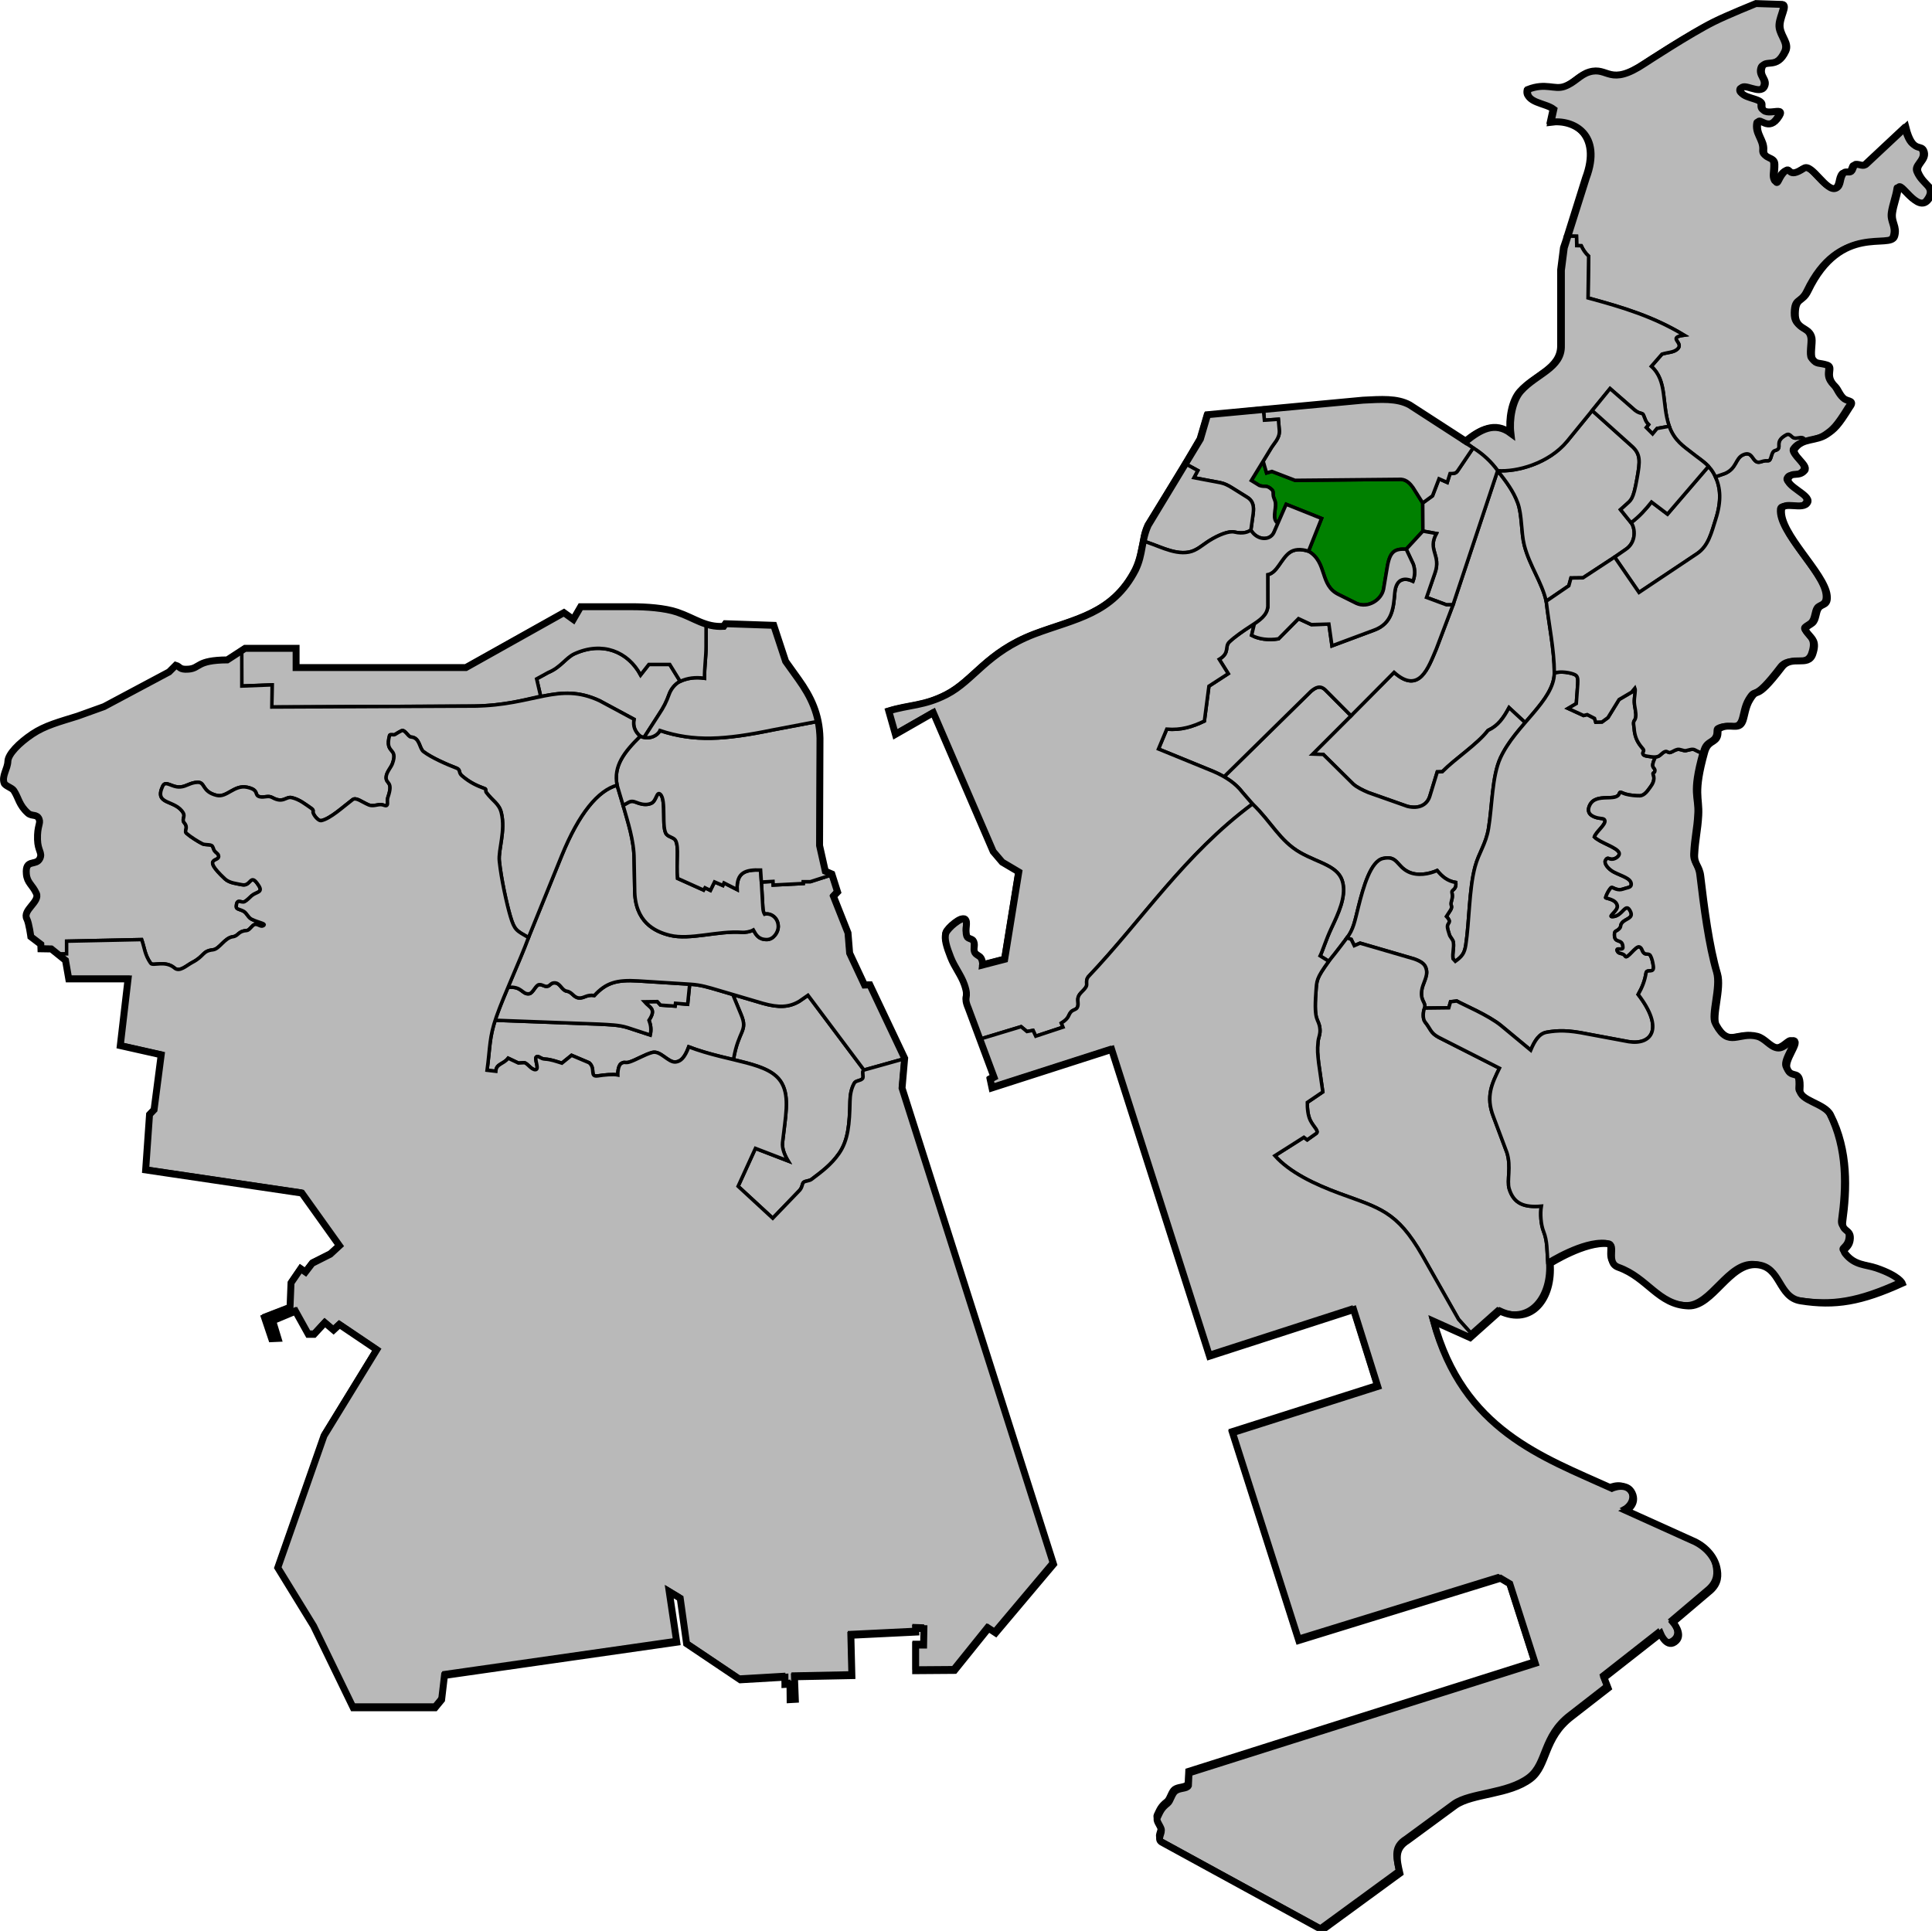 <?xml version="1.0" encoding="UTF-8" standalone="no"?>
<!-- Created with Inkscape (http://www.inkscape.org/) -->

<svg
   xmlns:dc="http://purl.org/dc/elements/1.1/"
   xmlns:cc="http://creativecommons.org/ns#"
   xmlns:rdf="http://www.w3.org/1999/02/22-rdf-syntax-ns#"
   xmlns:svg="http://www.w3.org/2000/svg"
   xmlns="http://www.w3.org/2000/svg"
   xmlns:sodipodi="http://sodipodi.sourceforge.net/DTD/sodipodi-0.dtd"
   xmlns:inkscape="http://www.inkscape.org/namespaces/inkscape"
   width="223.505mm"
   height="223.411mm"
   viewBox="0 0 223.505 223.411"
   version="1.1"
   id="svg1865"
   inkscape:version="0.91 r13725"
   sodipodi:docname="KWAICHUNGESTATESOUTH.svg">
  <defs
     id="defs1859" />
  <sodipodi:namedview
     id="base"
     pagecolor="#ffffff"
     bordercolor="#666666"
     borderopacity="1.0"
     inkscape:pageopacity="0.0"
     inkscape:pageshadow="2"
     inkscape:zoom="0.70678283"
     inkscape:cx="432.75765"
     inkscape:cy="389.24955"
     inkscape:document-units="mm"
     inkscape:current-layer="layer1"
     showgrid="false"
     fit-margin-top="0"
     fit-margin-left="0"
     fit-margin-right="0"
     fit-margin-bottom="0"
     inkscape:window-width="1280"
     inkscape:window-height="755"
     inkscape:window-x="0"
     inkscape:window-y="1"
     inkscape:window-maximized="1"
     inkscape:lockguides="true"
     showguides="false" />
  <g
     inkscape:label="Layer 1"
     inkscape:groupmode="layer"
     id="layer1"
     transform="translate(126.092,-38.049)">
    <path
       style="fill:#b9b9b9;fill-opacity:1;stroke:#000000;stroke-width:0.4;stroke-linecap:butt;stroke-linejoin:miter;stroke-miterlimit:4;stroke-dasharray:none;stroke-opacity:1"
       d="m 47.166,92.504 c 1.021,1.317 1.81,2.352 2.318,3.718 0.516,1.387 0.388,3.457 0.763,4.911 0.616,2.393 2.051,4.293 2.536,6.475 0.314,2.77 0.925,5.541 0.942,8.312 -0.029,1.983 -1.688,3.772 -3.376,5.735 l -1.867,-1.729 c -0.645,1.191 -1.257,2.084 -2.432,2.63 -1.301,1.66 -3.712,3.188 -5.294,4.782 l -0.579,0.017 -0.86,2.812 c -0.303,0.987 -1.236,1.511 -2.598,1.175 l -4.5,-1.588 c -0.67,-0.28 -1.356,-0.626 -1.762,-0.988 -1.777,-1.761 -3.466,-3.429 -3.466,-3.429 l -1.224,-0.041 c 0,0 2.384,-2.384 4.434,-4.434 l 4.983,-5.022 c 2.912,2.602 3.956,-0.54 4.89,-2.725 l 1.93,-5.089 z"
       id="path1401-2-8"
       inkscape:connector-curvature="0"
       sodipodi:nodetypes="ccccccccccccccccccccc" />
    <path
       style="fill:#b9b9b9;fill-opacity:1;stroke:#000000;stroke-width:0.4;stroke-linecap:butt;stroke-linejoin:miter;stroke-miterlimit:4;stroke-dasharray:none;stroke-opacity:1"
       d="m 47.487,125.734 c -0.988,2.15 -0.941,5.573 -1.383,8.194 -0.302,1.792 -1.12,2.784 -1.553,4.403 -0.7,2.618 -0.657,6.382 -1.071,9.05 -0.153,0.985 -0.446,1.339 -1.208,1.891 l -0.269,-0.292 c -0.101,-0.648 0.137,-1.273 0.036,-1.921 -0.052,-0.336 -0.382,-0.566 -0.471,-0.91 -0.078,-0.302 -0.238,-0.652 -0.212,-0.974 0.029,-0.374 0.536,-0.404 -0.117,-1.097 l 0.465,-0.718 c 0.28,-0.454 0.01,-0.544 0.068,-0.846 0.068,-0.353 0.228,-0.647 0.109,-1.165 -0.1,-0.434 0.534,-0.258 0.439,-1.2 -0.975,-0.156 -1.599,-0.698 -2.153,-1.381 -0.917,0.399 -2.284,0.688 -3.382,0.132 -1.308,-0.663 -1.239,-1.901 -2.891,-1.525 -1.416,0.323 -2.261,3.294 -2.829,5.561 -0.425,1.694 -0.579,2.666 -1.335,3.627 0,0 -1.19,1.595 -2.101,2.705 h -5.16e-4 l -1,-0.62 c 0.317,-0.652 0.676,-1.878 1.306,-3.215 0.829,-1.759 1.663,-3.539 1.33,-5.187 -0.407,-2.01 -2.745,-2.295 -4.943,-3.551 -2.369,-1.354 -3.333,-3.535 -5.514,-5.624 2e-6,0 -1.17,-1.35 -1.17,-1.35 -0.516,-0.685 -1.206,-1.258 -2.025,-1.745 l 0.046,-0.198 9.921,-9.755 c 0.534,-0.442 1.067,-0.732 1.671,-0.132 l 2.953,2.97 -4.434,4.434 1.224,0.041 3.466,3.429 c 0.405,0.362 1.092,0.708 1.762,0.988 l 4.5,1.588 c 1.362,0.336 2.294,-0.187 2.597,-1.175 l 0.86,-2.812 0.579,-0.017 c 1.583,-1.594 3.993,-3.121 5.294,-4.781 1.175,-0.546 1.787,-1.439 2.432,-2.631 l 1.87,1.731 c -1.081,1.251 -2.175,2.579 -2.863,4.077 z"
       id="path1401-2"
       inkscape:connector-curvature="0"
       sodipodi:nodetypes="sccccccscccccccccsccccsscccccccccccccccccccs" />
    <path
       style="fill:#b9b9b9;stroke:#000000;stroke-width:0.4;stroke-linecap:butt;stroke-linejoin:miter;stroke-opacity:1;stroke-miterlimit:4;stroke-dasharray:none;fill-opacity:1"
       d="m 31.064,142.935 c 0.569,-2.267 1.413,-5.239 2.829,-5.561 1.652,-0.376 1.583,0.862 2.891,1.525 1.098,0.556 2.465,0.268 3.382,-0.131 0.554,0.682 1.178,1.224 2.153,1.38 0.096,0.943 -0.539,0.766 -0.439,1.201 0.119,0.518 -0.041,0.813 -0.108,1.165 -0.058,0.302 0.212,0.393 -0.068,0.846 l -0.465,0.718 c 0.653,0.693 0.147,0.724 0.117,1.097 -0.025,0.321 0.135,0.672 0.212,0.974 0.088,0.344 0.419,0.574 0.471,0.91 0.101,0.648 -0.137,1.273 -0.036,1.921 l 0.269,0.292 c 0.761,-0.552 1.055,-0.906 1.208,-1.891 0.414,-2.667 0.371,-6.431 1.071,-9.05 0.433,-1.619 1.251,-2.611 1.553,-4.403 0.442,-2.621 0.396,-6.044 1.384,-8.194 1.762,-3.837 6.189,-6.562 6.237,-9.814 0.696,-0.244 1.879,-0.057 2.396,0.199 0.377,0.187 0.315,0.657 0.306,1.076 l -0.164,2.258 -0.947,0.561 1.79,0.819 0.421,-0.105 0.842,0.433 0.141,0.444 0.725,-0.023 0.69,-0.503 1.287,-2.094 1.451,-0.854 0.386,-0.468 c 0.112,0.279 -0.096,1.037 -0.073,1.635 0.022,0.58 0.253,1.23 0.157,1.754 -0.085,0.463 -0.323,0.3 -0.216,0.969 0.073,0.457 0.031,0.446 0.108,0.85 0.169,0.883 0.58,1.373 0.972,1.839 0.213,0.254 -0.166,0.406 0.011,0.634 0.128,0.165 0.409,0.187 0.698,0.229 0.182,0.026 0.369,0.057 0.558,0.058 l 0.076,0.161 c -0.56,1.247 0.067,0.969 0.017,1.446 -0.032,0.309 -0.311,0.148 -0.194,0.439 0.231,0.573 -0.087,1.11 -0.338,1.438 -0.257,0.336 -0.647,0.991 -1.224,1.002 -0.469,0.009 -1.132,-0.059 -1.626,-0.194 -0.365,-0.1 -0.662,-0.342 -0.722,-0.118 -0.293,1.102 -2.721,-0.128 -3.447,1.419 -0.435,0.927 0.278,1.29 0.899,1.447 0.426,0.108 0.791,0.026 0.861,0.304 0.123,0.489 -1.008,1.282 -1.214,1.903 0.636,0.675 2.694,1.21 2.875,1.86 0.079,0.284 -0.312,0.634 -0.716,0.705 -0.507,0.089 -0.61,-0.36 -0.882,0.164 -0.177,0.342 0.328,0.989 0.961,1.325 0.873,0.465 2.003,0.71 2.031,1.389 0.014,0.336 -0.259,0.396 -0.596,0.48 -0.244,0.061 -0.519,0.19 -0.762,0.182 -0.649,-0.021 -0.844,-0.421 -1.035,-0.18 -0.268,0.34 -0.455,0.705 -0.576,1.092 -0.035,0.112 1.176,0.136 1.355,0.921 0.136,0.597 -1.126,1.288 -0.588,1.287 1.224,-0.002 1.532,-1.813 2.113,-0.599 0.384,0.804 -0.566,0.8 -0.982,1.319 -0.247,0.308 -0.054,0.407 -0.314,0.673 -0.376,0.385 -0.554,0.17 -0.559,0.707 -0.011,1.106 0.974,0.319 0.982,1.47 0.003,0.418 -0.936,-0.115 -0.626,0.468 0.164,0.308 0.677,0.14 0.882,0.535 0.219,0.423 1.247,-1.285 1.667,-1.071 0.342,0.175 0.237,0.477 0.532,0.727 0.228,0.193 0.57,-0.014 0.729,0.286 0.175,0.331 0.246,0.656 0.328,1.145 0.169,1.018 -0.749,0.309 -0.838,0.854 -0.143,0.881 -0.409,1.597 -0.91,2.491 3.057,3.987 1.516,5.873 -1.101,5.459 l -4.817,-0.899 c -2.192,-0.446 -3.369,-0.421 -4.667,-0.193 -0.864,0.152 -1.381,0.965 -1.847,2.075 l -3.428,-2.843 c -1.451,-1.193 -4.387,-2.422 -5.124,-2.843 l -0.725,0.082 -0.199,0.702 -2.808,0.035 c 0.191,-0.696 -0.47,-0.76 -0.334,-1.978 0.094,-0.849 0.725,-1.64 0.556,-2.439 -0.102,-0.479 -0.294,-0.883 -1.43,-1.279 l -6.245,-1.82 -0.67,0.289 -0.356,-0.728 -0.496,-0.174 c 0.756,-0.961 0.91,-1.932 1.335,-3.626 z"
       id="path1401"
       inkscape:connector-curvature="0"
       sodipodi:nodetypes="sssccssccsssccssssccccccccccccccccscscccccscccccccccccccccccccsccccccccscccccscccccccccccccs" />
    <path
       style="opacity:1;fill:#b9b9b9;fill-rule:evenodd;stroke:#000000;stroke-width:0.4;stroke-linecap:butt;stroke-linejoin:miter;stroke-miterlimit:4;stroke-dasharray:none;stroke-opacity:1;fill-opacity:1"
       d="m 52.955,183.99 c 0.326,4.014 -2.13,7.239 -5.805,5.502 l -3.112,2.769 -1.397,-1.561 -4.202,-7.412 c -2.944,-5.136 -4.959,-5.454 -9.569,-7.154 -2.838,-1.046 -5.759,-2.425 -7.48,-4.367 l 3.357,-2.129 0.386,0.292 1.053,-0.749 c 0.322,-0.275 -0.291,-0.704 -0.684,-1.478 -0.295,-0.58 -0.371,-1.441 -0.357,-2.101 l 1.79,-1.217 -0.48,-3.357 c -0.111,-1.063 -0.172,-1.415 -0.068,-2.462 0.053,-0.527 0.28,-0.859 0.216,-1.485 -0.133,-1.292 -0.729,-0.629 -0.467,-4.193 0.104,-1.417 0.009,-1.57 1.491,-3.623 0.91,-1.11 2.101,-2.705 2.101,-2.705 l 0.496,0.174 0.356,0.728 0.67,-0.29 6.245,1.82 c 1.136,0.396 1.328,0.8 1.43,1.279 0.169,0.798 -0.462,1.59 -0.556,2.439 -0.135,1.218 0.525,1.282 0.335,1.978 -0.162,0.4 -0.251,1.231 0.081,1.634 0.617,0.748 0.598,1.23 1.546,1.739 l 7.041,3.576 c -0.859,1.776 -1.618,3.254 -0.69,5.626 l 1.549,4.13 c 0.534,1.657 -0.027,3.236 0.269,4.202 0.528,1.724 1.734,2.183 3.72,2.002 -0.145,0.85 -0.066,2.127 0.26,2.941 0.438,1.093 0.39,2.22 0.474,3.451"
       id="path2424-2"
       inkscape:connector-curvature="0"
       sodipodi:nodetypes="cccccscccccccccccccccccsscccccccccc" />
    <path
       style="fill:#b9b9b9;stroke:#000000;stroke-width:0.4;stroke-linecap:butt;stroke-linejoin:miter;stroke-miterlimit:4;stroke-dasharray:none;stroke-opacity:1;fill-opacity:1"
       d="m 70.115,132.234 c -0.095,1.743 -0.379,2.687 -0.472,4.546 -0.056,1.107 0.568,1.307 0.704,2.467 0.419,3.58 1.021,8.232 1.943,11.309 0.499,1.667 -0.684,4.913 -0.158,5.886 1.436,2.657 2.637,0.769 4.733,1.313 0.921,0.239 1.47,1.213 2.324,1.343 0.863,0.131 1.491,-1.055 1.96,-0.82 0.552,0.276 -1.16,2.23 -0.834,3.159 0.496,1.415 1.677,-0.145 1.493,2.482 -0.089,1.279 2.845,1.561 3.533,2.915 2.124,4.183 1.909,8.682 1.411,12.306 -0.164,1.196 0.915,0.884 0.875,1.94 -0.047,1.253 -1.091,1.148 -0.579,1.79 1.088,1.367 2.357,1.236 3.573,1.653 2.675,0.917 2.998,1.759 2.998,1.759 -4.744,2.151 -7.726,2.673 -11.738,2.036 -2.63,-0.417 -2.238,-3.974 -5.066,-4.178 -3.16,-0.228 -5.093,4.856 -7.886,4.761 -3.496,-0.119 -4.716,-3.261 -8.092,-4.46 -1.539,-0.546 -0.163,-2.624 -1.23,-2.734 -2.622,-0.27 -6.651,2.283 -6.651,2.283 -0.084,-1.231 -0.037,-2.358 -0.474,-3.451 -0.326,-0.815 -0.405,-2.091 -0.261,-2.941 -1.987,0.18 -3.192,-0.278 -3.72,-2.003 -0.296,-0.966 0.266,-2.545 -0.269,-4.202 l -1.55,-4.13 c -0.928,-2.372 -0.168,-3.85 0.69,-5.626 l -7.041,-3.576 c -0.948,-0.509 -0.929,-0.991 -1.546,-1.739 -0.332,-0.403 -0.243,-1.234 -0.081,-1.634 l 2.808,-0.035 0.199,-0.702 0.725,-0.082 c 0.737,0.421 3.673,1.649 5.124,2.843 l 3.428,2.843 c 0.466,-1.11 0.984,-1.923 1.848,-2.075 1.298,-0.228 2.475,-0.253 4.667,0.193 l 4.817,0.898 c 2.617,0.414 4.159,-1.472 1.101,-5.459 0.501,-0.895 0.767,-1.611 0.91,-2.491 0.088,-0.544 1.007,0.165 0.838,-0.853 -0.081,-0.489 -0.153,-0.814 -0.328,-1.145 -0.159,-0.3 -0.5,-0.093 -0.728,-0.286 -0.295,-0.25 -0.191,-0.552 -0.532,-0.727 -0.42,-0.214 -1.447,1.494 -1.667,1.071 -0.205,-0.395 -0.718,-0.227 -0.882,-0.535 -0.31,-0.583 0.629,-0.05 0.626,-0.468 -0.008,-1.152 -0.993,-0.364 -0.982,-1.47 0.005,-0.537 0.183,-0.322 0.559,-0.707 0.26,-0.266 0.067,-0.365 0.314,-0.673 0.416,-0.519 1.366,-0.515 0.982,-1.319 -0.58,-1.214 -0.889,0.597 -2.112,0.599 -0.538,7.2e-4 0.724,-0.69 0.588,-1.287 -0.179,-0.784 -1.39,-0.809 -1.355,-0.921 0.12,-0.387 0.308,-0.752 0.576,-1.092 0.19,-0.241 0.385,0.159 1.035,0.18 0.243,0.008 0.518,-0.121 0.762,-0.182 0.338,-0.084 0.61,-0.144 0.596,-0.48 -0.029,-0.679 -1.159,-0.924 -2.032,-1.389 -0.633,-0.337 -1.138,-0.984 -0.96,-1.325 0.272,-0.524 0.375,-0.075 0.882,-0.164 0.404,-0.071 0.795,-0.42 0.716,-0.705 -0.181,-0.65 -2.239,-1.185 -2.875,-1.86 0.207,-0.621 1.337,-1.414 1.215,-1.903 -0.07,-0.278 -0.435,-0.197 -0.861,-0.304 -0.621,-0.157 -1.334,-0.52 -0.899,-1.447 0.727,-1.547 3.154,-0.317 3.447,-1.419 0.06,-0.224 0.357,0.018 0.722,0.118 0.493,0.135 1.156,0.203 1.625,0.194 0.577,-0.011 0.967,-0.666 1.224,-1.002 0.251,-0.329 0.569,-0.865 0.339,-1.438 -0.117,-0.291 0.161,-0.13 0.193,-0.44 0.052,-0.498 -0.631,-0.174 0.061,-1.613 0.085,-0.007 0.169,-0.022 0.254,-0.046 0.355,-0.104 0.517,-0.481 0.901,-0.589 0.197,-0.055 0.36,0.178 0.556,0.119 0.332,-0.101 0.495,-0.28 0.827,-0.354 0.317,-0.07 0.686,0.183 0.978,0.14 0.167,-0.025 0.537,-0.142 0.688,-0.15 0.39,-0.021 0.303,0.103 1.083,0.392 -1.337,4.805 -0.474,4.983 -0.589,7.096 z"
       id="path1348"
       inkscape:connector-curvature="0"
       sodipodi:nodetypes="ccccsccccccsccccscccccscsccccsccccccscccssssssssssssssssssssssscssssssssscsssssscc" />
    <path
       style="fill:#b9b9b9;stroke:#000000;stroke-width:0.4;stroke-linecap:butt;stroke-linejoin:miter;stroke-opacity:1;stroke-miterlimit:4;stroke-dasharray:none;fill-opacity:1"
       d="m 49.484,96.222 c 0.516,1.387 0.389,3.457 0.763,4.911 0.616,2.393 2.051,4.292 2.535,6.475 l 2.614,-1.787 0.248,-0.902 1.39,-0.017 3.663,-2.401 1.276,-0.883 c 1.196,-0.786 1.134,-2.294 0.7,-3.004 -0.114,-0.118 -1.296,-1.604 -1.296,-1.604 l 0.563,-0.504 c 0.657,-0.617 0.899,-0.534 1.353,-3.107 0.349,-1.977 0.477,-2.833 -0.716,-3.833 l -4.475,-4.018 -2.891,3.546 c -2.136,2.592 -5.859,3.579 -8.045,3.408 1.021,1.317 1.81,2.352 2.318,3.719 z"
       id="path1321"
       inkscape:connector-curvature="0"
       sodipodi:nodetypes="ssccccccccccccccs" />
    <path
       style="fill:#b9b9b9;stroke:#000000;stroke-width:0.4;stroke-linecap:butt;stroke-linejoin:miter;stroke-miterlimit:4;stroke-dasharray:none;stroke-opacity:1;fill-opacity:1"
       d="m 61.973,101.62 c 1.253,-0.823 1.127,-2.442 0.637,-3.102 0.973,-0.736 1.63,-1.483 2.358,-2.382 l 1.845,1.398 4.74,-5.521 c 0.313,0.315 0.576,0.692 0.811,1.203 0.575,1.274 0.714,2.757 0.037,4.886 -0.508,1.6 -0.843,3.105 -2.154,3.998 l -6.729,4.497 -2.82,-4.094 z"
       id="path1276"
       inkscape:connector-curvature="0"
       sodipodi:nodetypes="ccccccccccc" />
    <path
       style="opacity:1;fill:#b9b9b9;fill-rule:evenodd;stroke:#000000;stroke-width:0.4;stroke-linecap:butt;stroke-linejoin:miter;stroke-miterlimit:4;stroke-dasharray:none;stroke-opacity:1;fill-opacity:1"
       d="m 70.808,124.917 c 0.336,-1.208 1.047,-1.08 1.387,-1.637 0.28,-0.458 -0.003,-0.907 0.34,-1.102 1.187,-0.674 2.248,0.335 2.688,-0.87 0.219,-0.6 0.298,-1.611 0.817,-2.453 1.034,-1.678 0.399,0.556 3.687,-3.752 1.103,-1.445 3.04,0.041 3.564,-1.504 0.498,-1.469 -0.043,-1.706 -0.625,-2.44 -0.515,-0.65 0.088,-0.764 0.575,-1.148 0.462,-0.365 0.385,-1.252 0.715,-1.724 0.393,-0.56 1.136,-0.241 0.997,-1.461 -0.293,-2.566 -5.526,-7.14 -5.275,-9.866 0.106,-1.155 2.516,0.108 3.024,-0.898 0.411,-0.813 -2.657,-1.889 -2.229,-2.768 0.402,-0.826 1.192,-0.096 1.885,-0.905 0.508,-0.594 -1.646,-1.796 -1.137,-2.516 0.402,-0.569 0.922,-0.791 1.486,-0.926 -0.226,-0.512 -0.703,-0.165 -1.17,-0.212 -0.392,-0.039 -0.522,-0.626 -0.983,-0.379 -1.573,0.842 -0.261,1.547 -1.305,1.822 -0.497,0.131 -0.362,1.21 -0.807,1.179 -0.492,-0.035 -0.613,0.086 -0.952,0.157 -0.888,0.186 -0.748,-1.41 -1.957,-0.83 -0.878,0.421 -0.71,1.545 -2.053,2.141 l -1.117,0.389 c 0.575,1.274 0.714,2.757 0.037,4.886 -0.508,1.6 -0.843,3.105 -2.154,3.998 l -6.729,4.497 -2.819,-4.094 -3.662,2.402 -1.39,0.017 -0.248,0.902 -2.614,1.787 c 0.314,2.77 0.926,5.541 0.942,8.311 0.696,-0.244 1.879,-0.057 2.396,0.199 0.377,0.187 0.315,0.657 0.306,1.076 l -0.164,2.258 -0.948,0.562 1.79,0.819 0.421,-0.105 0.842,0.433 0.14,0.445 0.725,-0.023 0.69,-0.503 1.287,-2.094 1.451,-0.854 0.386,-0.468 c 0.112,0.279 -0.097,1.037 -0.073,1.635 0.022,0.58 0.253,1.23 0.157,1.754 -0.085,0.463 -0.323,0.301 -0.216,0.969 0.073,0.457 0.03,0.446 0.108,0.85 0.169,0.883 0.58,1.373 0.972,1.839 0.213,0.254 -0.166,0.406 0.011,0.634 0.128,0.165 0.408,0.186 0.698,0.229 0.312,0.045 0.64,0.102 0.966,0.007 0.355,-0.104 0.517,-0.481 0.901,-0.589 0.197,-0.055 0.36,0.178 0.557,0.119 0.332,-0.101 0.495,-0.28 0.827,-0.354 0.317,-0.07 0.686,0.183 0.978,0.14 0.167,-0.025 0.537,-0.142 0.688,-0.15 0.39,-0.021 0.303,0.103 1.083,0.392 0.059,-0.061 0.081,-0.14 0.104,-0.221 z"
       id="path2424-2-8"
       inkscape:connector-curvature="0"
       sodipodi:nodetypes="ccccccccccccsccccssssssccsccccccccsccccccccccccssssssssssssscc" />
    <path
       style="opacity:1;fill:#b9b9b9;fill-opacity:1;fill-rule:evenodd;stroke:#000000;stroke-width:0.4;stroke-linecap:butt;stroke-linejoin:miter;stroke-miterlimit:4;stroke-dasharray:none;stroke-opacity:1"
       d="m 56.286,65.383 0.023,1.088 0.526,0.012 c 0.191,0.425 0.476,0.862 0.854,1.205 l -0.07,4.831 c 4.137,1.122 7.595,2.178 11.119,4.309 -2.039,0.276 0.035,0.861 -0.77,1.6 -0.451,0.415 -1.071,0.364 -1.795,0.592 l -1.233,1.415 c 1.884,1.692 1.17,4.284 2.072,6.935 0.585,1.666 1.713,2.353 2.567,3.033 1.284,1.021 2.142,1.416 2.782,2.812 l 1.117,-0.389 c 1.343,-0.596 1.175,-1.72 2.053,-2.141 1.208,-0.58 1.069,1.016 1.957,0.83 0.338,-0.071 0.46,-0.191 0.952,-0.157 0.446,0.031 0.31,-1.048 0.807,-1.179 1.044,-0.275 -0.267,-0.98 1.305,-1.822 0.46,-0.246 0.591,0.34 0.983,0.379 0.467,0.046 0.945,-0.301 1.168,0.223 0.709,-0.207 1.499,-0.269 2.214,-0.755 0.872,-0.593 1.286,-0.944 2.626,-3.115 0.617,-0.797 -0.141,-0.648 -0.599,-0.961 -0.491,-0.335 -0.72,-1.113 -1.052,-1.429 -1.342,-1.278 -0.1,-2.211 -0.947,-2.486 -0.923,-0.299 -1.248,-0.054 -1.674,-0.685 -0.303,-0.448 0.023,-1.845 -0.072,-2.401 -0.242,-1.404 -1.974,-0.881 -1.927,-2.895 0.044,-1.883 0.822,-1.221 1.474,-2.581 3.797,-7.915 9.539,-4.746 10.002,-6.328 0.325,-1.11 -0.398,-1.549 -0.245,-2.686 0.124,-0.919 0.518,-1.872 0.655,-2.813 0.176,-1.206 2.21,3.007 3.504,1.25 1.037,-1.409 -0.483,-1.419 -1.192,-3.107 -0.388,-0.922 0.961,-1.395 0.7,-2.357 -0.3,-1.106 -1.312,0.384 -2.139,-2.877 l -4.519,4.228 c -0.4,0.404 -0.793,0.014 -1.284,0.069 -0.23,0.026 -0.253,0.62 -0.499,0.813 -0.228,0.18 -0.681,-0.048 -0.861,0.165 -0.541,0.641 -0.23,1.464 -0.896,1.773 -1.11,0.514 -2.781,-2.914 -3.709,-2.3 -1.905,1.262 -1.488,-0.215 -2.137,0.307 -0.78,0.627 -0.845,1.734 -1.127,1.203 -0.301,-0.568 -0.068,-0.994 -0.091,-1.998 -0.02,-0.88 -1.372,-0.526 -1.281,-1.621 0.094,-1.127 -0.937,-1.78 -0.684,-3.134 0.158,-0.841 1.236,1.216 2.475,-0.784 0.838,-1.353 -2.13,0.456 -1.991,-1.305 0.066,-0.835 -2.703,-0.684 -2.439,-1.811 0.205,-0.877 2.202,0.73 2.72,-0.287 0.414,-0.814 -0.594,-1.122 -0.293,-2.177 0.318,-1.115 1.739,0.289 2.764,-1.946 0.396,-0.863 -0.482,-1.587 -0.651,-2.63 -0.187,-1.157 0.972,-2.667 0.228,-2.744 l -3.04,-0.1 c 0,0 -3.306,1.338 -4.844,2.105 -2.759,1.376 -7.965,4.79 -7.965,4.79 -4.157,2.78 -4.22,0.352 -6.432,1.009 -1.106,0.329 -1.689,1.259 -2.888,1.677 -1.164,0.406 -2.14,-0.464 -4.198,0.338 -0.385,1.566 2.004,1.536 2.988,2.299 l -0.33,1.489 c 2.631,-0.362 5.964,1.448 4.085,6.432 l -2.122,6.764 z"
       id="path2424-2-6-7-9"
       inkscape:connector-curvature="0"
       sodipodi:nodetypes="ccccccscccsccsssssscccccccccccccccsccccccccccccccccccscccccccccccc" />
    <path
       style="opacity:1;fill:#b9b9b9;fill-rule:evenodd;stroke:#000000;stroke-width:0.4;stroke-linecap:butt;stroke-linejoin:miter;stroke-miterlimit:4;stroke-dasharray:none;stroke-opacity:1;fill-opacity:1"
       d="m 48.414,88.098 c -0.185,-1.576 0.163,-3.753 1.159,-4.874 1.766,-1.987 4.762,-2.678 4.677,-5.261 v -8.694 l 0.331,-2.598 0.441,-1.307 1.266,0.02 0.023,1.088 0.526,0.012 c 0.191,0.425 0.476,0.862 0.854,1.205 l -0.07,4.831 c 4.137,1.122 7.595,2.178 11.119,4.309 -2.039,0.276 0.034,0.861 -0.77,1.6 -0.451,0.415 -1.071,0.364 -1.795,0.592 l -1.233,1.415 c 1.884,1.692 1.17,4.284 2.072,6.935 l -1.404,0.252 -0.521,0.626 -0.737,-0.737 0.275,-0.339 c -0.366,-0.373 -0.381,-0.605 -0.595,-1.107 -0.147,-0.345 -0.443,0.014 -1.291,-0.815 l -2.573,-2.242 -4.959,6.088 c -2.136,2.592 -5.859,3.579 -8.044,3.408 -0.731,-1.009 -1.699,-1.929 -2.837,-2.631 l -1.112,-0.855 c 1.716,-1.394 3.323,-2.315 5.197,-0.921 z"
       id="path2424-2-6-7"
       inkscape:connector-curvature="0"
       sodipodi:nodetypes="ccccccccccccscccccccsccccccc" />
    <path
       style="opacity:1;fill:#008000;fill-opacity:1;stroke:#000000;stroke-width:0.4;stroke-linecap:butt;stroke-linejoin:miter;stroke-miterlimit:4;stroke-dasharray:none;stroke-opacity:1"
       d="m 20.04,91.412 0.391,1.358 0.62,-0.175 2.679,1.029 12.272,-0.117 c 0.644,0.059 1.042,0.493 1.37,0.95 l 1.125,1.787 0.02,3.253 -1.93,2.094 c -1.341,-0.062 -1.899,0.238 -2.211,2.188 l -0.41,2.445 c -0.261,1.26 -1.809,2.226 -3.135,1.638 l -2.047,-1.018 c -2.254,-1.065 -1.279,-3.72 -3.498,-5.019 l 1.509,-3.79 -4.094,-1.638 c -0.17,0.39 -0.959,2.2 -0.959,2.2 -0.722,-0.489 -0.199,-1.549 -0.283,-2.367 -0.027,-0.261 -0.185,-0.521 -0.238,-0.753 -0.068,-0.297 0.05,-0.553 -0.167,-0.763 -0.637,-0.617 -0.787,-0.259 -1.457,-0.496 l -0.927,-0.571 c 0.507,-0.821 1.372,-2.234 1.372,-2.234 z"
       id="path1034-9-1-2"
       inkscape:connector-curvature="0"
       sodipodi:nodetypes="ccccccccccccccccccccccc" />
    <path
       style="opacity:1;fill:#b9b9b9;fill-opacity:1;stroke:#000000;stroke-width:0.4;stroke-linecap:butt;stroke-linejoin:miter;stroke-miterlimit:4;stroke-dasharray:none;stroke-opacity:1"
       d="m 40.072,99.776 c -1.049,1.946 0.581,2.465 -0.164,4.574 l -0.971,2.819 2.305,0.854 0.76,-1e-5 5.163,-15.52 C 46.435,91.495 45.467,90.575 44.328,89.874 l -1.599,2.371 c -0.333,0.49 -0.338,0.599 -1.073,0.598 l -0.322,1.026 -0.951,-0.422 -0.752,1.969 -1.133,0.827 0.02,3.253 z"
       id="path1034-9-1"
       inkscape:connector-curvature="0"
       sodipodi:nodetypes="ccccccccccccccc" />
    <path
       style="opacity:1;fill:#b9b9b9;fill-opacity:1;stroke:#000000;stroke-width:0.4;stroke-linecap:butt;stroke-linejoin:miter;stroke-miterlimit:4;stroke-dasharray:none;stroke-opacity:1"
       d="m 20.182,86.664 1.613,-0.108 0.116,1.348 c 0.021,0.921 -0.636,1.41 -1.059,2.167 l -0.813,1.339 0.391,1.358 0.62,-0.175 2.679,1.029 12.272,-0.117 c 0.644,0.059 1.042,0.493 1.37,0.95 l 1.125,1.787 1.133,-0.827 0.753,-1.969 0.951,0.422 0.323,-1.026 c 0.734,5.24e-4 0.74,-0.108 1.072,-0.598 l 1.6,-2.371 -1.174,-0.76 0.062,-0.095 -6.496,-4.205 c -1.465,-0.795 -3.307,-0.645 -5.386,-0.543 L 20.059,85.291 Z"
       id="path1034-9"
       inkscape:connector-curvature="0"
       sodipodi:nodetypes="ccccccccccccccccccccccc" />
    <path
       style="opacity:1;fill:#b9b9b9;fill-opacity:1;stroke:#000000;stroke-width:0.4;stroke-linecap:butt;stroke-linejoin:miter;stroke-miterlimit:4;stroke-dasharray:none;stroke-opacity:1"
       d="m 20.182,86.664 1.613,-0.108 0.116,1.348 c 0.021,0.921 -0.636,1.41 -1.059,2.167 l -2.184,3.574 0.926,0.571 c 0.671,0.237 0.82,-0.122 1.457,0.495 0.217,0.21 0.099,0.467 0.167,0.764 0.053,0.232 0.211,0.492 0.238,0.754 0.085,0.818 -0.439,1.877 0.283,2.366 l -0.468,1.076 c -0.472,0.978 -1.952,0.897 -2.656,-0.292 l 0.269,-1.93 c 0.082,-0.714 0.058,-1.428 -0.737,-1.895 l -1.766,-1.1 C 15.958,94.196 15.604,94.009 15.073,93.892 l -3.042,-0.573 0.444,-0.831 -1.579,-0.866 1.657,-2.864 0.827,-2.811 6.664,-0.689 z"
       id="path1034"
       inkscape:connector-curvature="0"
       sodipodi:nodetypes="ccccccssscccccccccccccc" />
    <path
       style="opacity:1;fill:#b9b9b9;fill-opacity:1;fill-rule:evenodd;stroke:#000000;stroke-width:0.4;stroke-linecap:butt;stroke-linejoin:miter;stroke-miterlimit:4;stroke-dasharray:none;stroke-opacity:1"
       d="m 18.628,110.468 c -0.869,0.563 -1.815,1.211 -2.485,1.835 -0.613,0.571 0.092,1.251 -1.187,2.027 l 1.041,1.661 -2.234,1.451 -0.526,4.036 c -1.384,0.659 -2.686,1.071 -4.352,0.936 l -0.959,2.293 6.352,2.597 c 0.438,0.188 0.851,0.392 1.238,0.612 l 10.06,-9.891 c 0.534,-0.442 1.067,-0.732 1.671,-0.132 l 2.953,2.97 4.983,-5.022 c 2.912,2.602 3.956,-0.54 4.89,-2.726 l 1.93,-5.089 h -0.76 l -2.305,-0.854 0.971,-2.819 c 0.745,-2.11 -0.885,-2.628 0.164,-4.574 l -1.556,-0.281 -1.93,2.094 0.819,1.731 c 0.212,0.634 0.216,1.285 -0.035,1.977 -0.778,-0.368 -1.945,-0.498 -2.108,1.352 -0.148,1.683 -0.255,3.528 -2.399,4.309 l -4.864,1.812 -0.356,-2.515 -2.035,0.058 -1.481,-0.687 -2.308,2.333 c -1.157,0.192 -2.313,0.034 -3.119,-0.405 l 0.321,-1.342 c -0.129,0.083 -0.26,0.169 -0.394,0.255 z"
       id="path2424-2-2-0-7-9-0"
       inkscape:connector-curvature="0"
       sodipodi:nodetypes="ssccccccccccccccccccccccsccccccccs" />
    <path
       style="fill:#b9b9b9;stroke:#000000;stroke-width:0.4;stroke-linecap:butt;stroke-linejoin:miter;stroke-miterlimit:4;stroke-dasharray:none;stroke-opacity:1;fill-opacity:1"
       d="m 10.897,91.623 1.579,0.866 -0.445,0.831 3.042,0.573 c 0.53,0.117 0.885,0.304 1.31,0.562 l 1.766,1.1 c 0.795,0.468 0.819,1.182 0.737,1.895 l -0.269,1.93 c -0.26,0.175 -0.815,0.486 -1.919,0.223 -0.606,-0.144 -1.815,0.325 -2.888,1 -0.83,0.522 -1.465,1.16 -2.372,1.327 -1.854,0.342 -3.827,-0.949 -5.44,-1.308 0.059,-0.633 0.235,-1.266 0.525,-1.9 z"
       id="path970"
       inkscape:connector-curvature="0"
       sodipodi:nodetypes="ccccccccsssccc" />
    <path
       style="opacity:1;fill:#b9b9b9;fill-opacity:1;fill-rule:evenodd;stroke:#000000;stroke-width:0.4;stroke-linecap:butt;stroke-linejoin:miter;stroke-miterlimit:4;stroke-dasharray:none;stroke-opacity:1"
       d="m 20.577,108.182 -0.006,-3.645 c 1.085,-0.218 1.512,-1.807 2.51,-2.549 0.523,-0.389 1.27,-0.461 2.204,-0.165 2.219,1.299 1.244,3.954 3.498,5.019 l 2.047,1.018 c 1.326,0.589 2.874,-0.378 3.135,-1.638 l 0.409,-2.445 c 0.312,-1.95 0.87,-2.25 2.211,-2.188 l 0.819,1.731 c 0.212,0.634 0.216,1.285 -0.035,1.977 -0.778,-0.368 -1.945,-0.498 -2.108,1.352 -0.148,1.683 -0.255,3.528 -2.399,4.309 l -4.864,1.812 -0.356,-2.515 -2.035,0.058 -1.481,-0.687 -2.308,2.333 c -1.157,0.192 -2.313,0.034 -3.119,-0.405 l 0.322,-1.34 c 0.837,-0.585 1.503,-1.115 1.554,-2.033 z"
       id="path2424-2-2-0-7"
       inkscape:connector-curvature="0"
       sodipodi:nodetypes="ccsccccccccsccccccccc" />
    <path
       style="opacity:1;fill:#b9b9b9;fill-opacity:1;fill-rule:evenodd;stroke:#000000;stroke-width:0.4;stroke-linecap:butt;stroke-linejoin:miter;stroke-miterlimit:4;stroke-dasharray:none;stroke-opacity:1"
       d="m -7.967,156.836 0.678,0.562 0.703,-0.132 0.314,0.67 3.152,-1.042 -0.19,-0.472 c 0.979,-0.609 0.765,-0.941 1.144,-1.324 0.206,-0.208 0.553,-0.227 0.686,-0.456 0.226,-0.39 -0.008,-0.767 0.116,-1.205 0.141,-0.499 0.652,-0.733 0.93,-1.235 0.161,-0.291 -0.103,-0.68 0.229,-1.129 6.332,-6.676 11.106,-14.129 19.01,-20.004 2e-6,0 -1.17,-1.35 -1.17,-1.35 -0.777,-1.03 -1.941,-1.809 -3.357,-2.417 l -6.352,-2.597 0.959,-2.293 c 1.666,0.135 2.967,-0.276 4.352,-0.936 l 0.526,-4.036 2.234,-1.451 -1.041,-1.661 c 1.279,-0.776 0.574,-1.456 1.187,-2.027 0.67,-0.624 1.615,-1.272 2.485,-1.835 1.002,-0.648 1.89,-1.229 1.949,-2.285 l -0.006,-3.645 c 1.085,-0.218 1.512,-1.807 2.51,-2.549 0.523,-0.389 1.27,-0.461 2.204,-0.165 l 1.509,-3.79 -4.094,-1.638 -1.427,3.276 c -0.472,0.978 -1.952,0.897 -2.656,-0.292 -0.26,0.175 -0.815,0.486 -1.919,0.223 -0.606,-0.144 -1.815,0.325 -2.888,1 -0.83,0.522 -1.465,1.16 -2.372,1.327 -1.854,0.342 -3.827,-0.949 -5.44,-1.308 -0.265,1.049 -0.362,2.063 -0.938,3.256 -2.625,5.112 -6.991,5.637 -11.666,7.4 -5.533,2.128 -6.993,5.359 -10.14,6.985 -2.597,1.342 -4.353,1.179 -6.698,1.907 l 0.768,2.706 4.376,-2.506 6.916,16.036 1.045,1.229 1.914,1.134 -1.63,10.087 -2.551,0.661 c 0,0 0.049,-0.396 -0.176,-0.794 -0.168,-0.297 -0.657,-0.378 -0.766,-0.739 -0.144,-0.477 0.116,-0.682 -0.091,-1.203 -0.131,-0.329 -0.686,-0.264 -0.789,-0.589 -0.268,-0.851 0.181,-1.607 -0.197,-1.966 -0.367,-0.349 -2.007,1.012 -2.22,1.616 -0.226,0.642 0.098,1.622 0.553,2.788 0.45,1.154 1.193,2.032 1.578,3.134 0.605,1.736 -0.185,1.227 0.454,2.736 l 1.423,3.817 z"
       id="path2424-2-2-0"
       inkscape:connector-curvature="0"
       sodipodi:nodetypes="ccccccssssccccccccccssccscccccssscccscccccccccccsccccccc" />
    <path
       style="opacity:1;fill:#b9b9b9;fill-rule:evenodd;stroke:#000000;stroke-width:0.4;stroke-linecap:butt;stroke-linejoin:miter;stroke-miterlimit:4;stroke-dasharray:none;stroke-opacity:1;fill-opacity:1"
       d="m 43.708,192.566 -4.221,-1.897 c 3.415,12.576 12.547,15.656 20.592,19.303 0,0 1.718,-0.78 2.347,0.543 0.629,1.324 -0.71,2.03 -0.71,2.03 l 7.617,3.441 c 1.444,0.589 2.584,1.796 2.881,3.156 0.187,0.853 0.205,1.765 -0.744,2.623 l -4.332,3.673 c 0,0 1.158,1.36 0.386,2.132 -1.056,1.056 -1.834,-0.827 -1.834,-0.827 l -6.515,5.111 0.468,1.203 -4.214,3.277 c -3.284,2.508 -2.726,5.651 -4.741,7.19 -2.458,1.878 -6.687,1.685 -8.677,3.062 l -5.528,4.063 c -1.546,0.956 -1.269,2.189 -0.894,3.788 l -8.953,6.548 -18.575,-10.156 c -0.568,-0.37 0.157,-1.039 -0.056,-1.564 -0.208,-0.511 -0.598,-0.901 -0.416,-1.284 0.33,-0.691 0.458,-1.066 1.179,-1.629 0.339,-0.264 0.472,-1.111 0.908,-1.431 0.51,-0.374 1.311,-0.227 1.492,-0.607 l 0.067,-1.47 39.99,-12.662 -2.94,-9.188 -1.069,-0.635 -23.3,7.185 -7.654,-24.002 16.773,-5.339 -2.787,-8.883 -16.64,5.381 -11.306,-35.429 -13.82,4.441 -0.212,-0.992 0.449,-0.236 -1.558,-4.18 4.873,-1.473 0.678,0.562 0.703,-0.132 0.314,0.67 3.152,-1.042 -0.19,-0.472 c 0.979,-0.609 0.765,-0.941 1.144,-1.324 0.206,-0.208 0.553,-0.227 0.686,-0.456 0.226,-0.39 -0.008,-0.767 0.116,-1.205 0.141,-0.499 0.652,-0.733 0.93,-1.235 0.161,-0.291 -0.103,-0.68 0.229,-1.129 6.332,-6.676 11.106,-14.129 19.01,-20.004 2.181,2.089 3.146,4.271 5.514,5.625 2.198,1.256 4.536,1.541 4.943,3.551 0.334,1.647 -0.501,3.428 -1.33,5.187 -0.63,1.337 -0.99,2.562 -1.306,3.214 l 1.001,0.62 c -1.482,2.053 -1.387,2.207 -1.491,3.623 -0.262,3.564 0.335,2.901 0.467,4.193 0.064,0.626 -0.163,0.957 -0.216,1.484 -0.104,1.047 -0.043,1.399 0.068,2.462 l 0.48,3.357 -1.79,1.217 c -0.014,0.66 0.063,1.521 0.357,2.101 0.393,0.774 1.006,1.203 0.684,1.478 l -1.053,0.749 -0.386,-0.292 -3.357,2.129 c 1.721,1.943 4.642,3.321 7.48,4.367 4.61,1.699 6.625,2.018 9.569,7.154 l 4.202,7.412 1.395,1.552 z"
       id="path2424-2-2"
       inkscape:connector-curvature="0"
       sodipodi:nodetypes="ccccccccccccccsccccccccccccccccccccccccccccccssssccsssccssscccsccccscccc" />
    <path
       style="opacity:1;fill:#b9b9b9;fill-opacity:1;fill-rule:evenodd;stroke:#000000;stroke-width:0.4;stroke-linecap:butt;stroke-linejoin:miter;stroke-miterlimit:4;stroke-dasharray:none;stroke-opacity:1"
       d="m -40.354,155.449 -0.964,-2.335 c 0,0 2.541,0.748 3.479,1.025 1.838,0.514 3.031,0.465 4.224,-0.245 l 0.994,-0.69 6.478,8.645 c -0.304,0.144 0.022,0.761 -0.168,0.99 -0.229,0.274 -0.779,0.214 -0.955,0.53 -0.375,0.67 -0.483,1.415 -0.496,2.089 -0.05,2.632 -0.202,4.519 -1.278,6.058 -0.919,1.316 -2.048,2.129 -3.178,2.987 -0.249,0.189 -0.718,0.168 -0.91,0.336 -0.196,0.172 -0.115,0.535 -0.46,0.926 l -3.111,3.231 -4.006,-3.696 2.003,-4.387 3.779,1.455 c -0.423,-0.708 -0.717,-1.473 -0.644,-2.13 0.326,-2.963 0.841,-5.195 -0.076,-6.848 -0.868,-1.565 -2.964,-2.114 -5.598,-2.749 0.558,-3.478 1.703,-3.23 0.888,-5.192 z"
       id="path2424-9-3-1-7"
       inkscape:connector-curvature="0"
       sodipodi:nodetypes="ccccccccccccccccccscc" />
    <path
       style="opacity:1;fill:#b9b9b9;fill-opacity:1;fill-rule:evenodd;stroke:#000000;stroke-width:0.4;stroke-linecap:butt;stroke-linejoin:miter;stroke-miterlimit:4;stroke-dasharray:none;stroke-opacity:1"
       d="m -56.805,156.538 c 1.238,0.074 2.265,0.078 3.292,0.397 l 2.642,0.866 c 0.152,-0.651 0.058,-1.185 -0.141,-1.708 0.889,-1.345 0.093,-1.427 -0.527,-2.141 l 1.486,-0.023 0.375,0.409 1.685,0.117 0.047,-0.328 1.404,0.117 0.237,-2.323 0.114,0.007 c 1.182,0.074 2.071,0.359 3.158,0.679 l 1.715,0.507 0.964,2.336 c 0.815,1.961 -0.3,1.724 -0.888,5.191 -1.578,-0.368 -3.351,-0.78 -5.174,-1.472 -0.483,1.309 -0.96,1.686 -1.512,1.75 -0.859,0.099 -1.746,-1.35 -2.7,-1.104 -0.818,0.211 -1.871,0.854 -2.596,1.092 -0.6,0.197 -0.557,-0.08 -0.993,0.18 -0.433,0.259 -0.407,1.334 -0.407,1.334 -0.552,-0.114 -1.626,-0.003 -2.291,0.103 -1.039,0.165 -0.218,-0.849 -1.03,-1.518 l -2.027,-0.858 -1.121,0.906 c -0.729,-0.219 -1.274,-0.434 -1.971,-0.47 -0.487,-0.025 -0.654,-0.362 -0.936,-0.28 -0.39,0.114 0.394,1.516 -0.164,1.511 -0.508,-0.004 -0.932,-0.803 -1.305,-0.809 l -0.656,0.036 -1.18,-0.56 c -0.561,0.724 -1.375,0.622 -1.43,1.514 l -1.013,-0.119 c 0.34,-2.493 0.245,-3.654 0.943,-5.785 z"
       id="path2424-9-3-1"
       inkscape:connector-curvature="0"
       sodipodi:nodetypes="cccccccccccccccccccccccccccccccccccc" />
    <path
       style="opacity:1;fill:#b9b9b9;fill-opacity:1;fill-rule:evenodd;stroke:#000000;stroke-width:0.4;stroke-linecap:butt;stroke-linejoin:miter;stroke-miterlimit:4;stroke-dasharray:none;stroke-opacity:1"
       d="m -67.326,152.284 c 1.65,-0.154 1.61,0.852 2.45,0.742 0.45,-0.059 0.748,-1.028 1.16,-1.055 0.402,-0.027 0.539,0.233 0.909,0.197 0.379,-0.037 0.405,-0.427 0.897,-0.404 0.65,0.029 0.8,0.874 1.389,0.965 0.639,0.099 0.762,0.722 1.397,0.783 0.608,0.058 0.877,-0.423 1.789,-0.283 1.343,-1.463 2.547,-1.838 5.048,-1.687 l 5.981,0.377 -0.237,2.326 -1.404,-0.117 -0.047,0.328 -1.685,-0.117 -0.374,-0.409 -1.486,0.023 c 0.62,0.714 1.416,0.795 0.526,2.141 0.199,0.523 0.292,1.057 0.14,1.708 l -2.642,-0.866 c -1.027,-0.32 -2.054,-0.323 -3.292,-0.397 l -11.994,-0.447 c 0.387,-1.269 0.947,-2.538 1.474,-3.807 z"
       id="path2424-9-3"
       inkscape:connector-curvature="0"
       sodipodi:nodetypes="cssssssccccccccccccccc" />
    <path
       style="opacity:1;fill:#b9b9b9;fill-rule:evenodd;stroke:#000000;stroke-width:0.4;stroke-linecap:butt;stroke-linejoin:miter;stroke-miterlimit:4;stroke-dasharray:none;stroke-opacity:1;fill-opacity:1"
       d="m -21.606,160.291 -4.016,-8.481 -0.614,0.024 -1.724,-3.686 -0.189,-2.338 -1.677,-4.229 0.473,-0.496 -0.652,-1.775 -2.334,0.75 h -0.83 v 0.211 l -3.475,0.178 -0.017,-0.422 -1.348,0.075 0.137,2.386 c 0.043,0.553 0.011,0.956 0.228,1.335 0.568,-0.172 1.587,0.273 1.587,1.452 0,0.597 -0.53,1.481 -1.325,1.481 -0.965,0 -1.243,-0.55 -1.555,-1.109 -0.364,0.208 -0.964,0.298 -1.306,0.272 -2.815,-0.208 -5.995,0.922 -8.354,0.345 -1.761,-0.431 -4.071,-1.554 -4.071,-5.294 l -0.066,-3.491 c 0,-2.186 -0.731,-4.313 -1.271,-6.246 l -0.699,-2.338 c -2.203,0.61 -4.406,3.243 -6.407,8.152 l -3.844,9.475 c -0.627,1.703 -1.565,3.782 -2.37,5.761 1.65,-0.154 1.61,0.852 2.45,0.742 0.45,-0.059 0.748,-1.028 1.16,-1.055 0.402,-0.027 0.539,0.233 0.909,0.197 0.379,-0.037 0.405,-0.427 0.897,-0.404 0.65,0.029 0.8,0.874 1.389,0.965 0.639,0.099 0.762,0.722 1.397,0.783 0.608,0.058 0.877,-0.423 1.789,-0.283 1.343,-1.463 2.547,-1.838 5.048,-1.687 l 6.095,0.386 c 1.182,0.074 2.071,0.359 3.159,0.678 l 5.194,1.532 c 1.838,0.514 3.03,0.465 4.223,-0.246 l 0.994,-0.69 6.478,8.646 4.532,-1.267 z"
       id="path2424-9"
       inkscape:connector-curvature="0"
       sodipodi:nodetypes="ccccccccccccccccssccccccccccsssssscccccccc" />
    <path
       style="opacity:1;fill:#b9b9b9;fill-opacity:1;fill-rule:evenodd;stroke:#000000;stroke-width:0.4;stroke-linecap:butt;stroke-linejoin:miter;stroke-miterlimit:4;stroke-dasharray:none;stroke-opacity:1"
       d="m -53.363,130.871 c 0.442,-0.25 0.778,-0.005 1.196,0.129 0.46,0.148 1.001,0.191 1.438,-0.02 0.587,-0.284 0.593,-1.43 1.026,-1.038 0.732,0.662 0.084,3.961 0.732,4.657 0.299,0.32 0.878,0.357 1.053,0.729 0.385,0.817 0.056,2.43 0.211,4.351 l 3.007,1.352 0.165,-0.265 0.625,0.302 0.48,-0.98 0.96,0.414 0.132,-0.298 1.521,0.774 c -0.078,-2.031 1.002,-2.318 2.714,-2.267 l 0.091,1.39 0.137,2.386 c 0.043,0.553 0.011,0.956 0.228,1.335 0.568,-0.172 1.588,0.273 1.588,1.452 0,0.597 -0.53,1.481 -1.325,1.481 -0.965,0 -1.243,-0.55 -1.555,-1.109 -0.364,0.208 -0.963,0.298 -1.306,0.272 -2.815,-0.208 -5.995,0.922 -8.354,0.345 -1.761,-0.431 -4.07,-1.554 -4.07,-5.294 l -0.066,-3.491 c 0,-2.186 -0.731,-4.313 -1.271,-6.246 z"
       id="path2424-9-29-9"
       inkscape:connector-curvature="0"
       sodipodi:nodetypes="csssssccccccccccccsscsscccc" />
    <path
       style="opacity:1;fill:#b9b9b9;fill-opacity:1;fill-rule:evenodd;stroke:#000000;stroke-width:0.4;stroke-linecap:butt;stroke-linejoin:miter;stroke-miterlimit:4;stroke-dasharray:none;stroke-opacity:1"
       d="m -57.008,113.061 c 2.14,-0.043 3.968,1.122 5.024,3.08 l 0.954,-1.216 h 2.42 l 1.205,1.955 c -0.587,0.298 -1.061,0.886 -1.284,1.513 -0.29,0.817 -0.616,1.479 -1.168,2.296 l -1.728,2.683 c -0.153,-0.046 -0.322,-0.051 -0.446,-0.138 9e-5,-9e-5 -9e-5,-5.3e-4 0,-5.3e-4 -0.609,-0.538 -0.865,-1.159 -0.715,-1.967 l -3.983,-2.144 c -2.511,-1.165 -4.449,-0.964 -6.738,-0.496 -0.077,-0.026 -0.077,-0.026 -0.077,-0.026 l -0.468,-2.007 1.346,-0.74 c 1.449,-0.594 2.032,-1.709 3.03,-2.163 0.905,-0.412 1.79,-0.615 2.628,-0.631 z"
       id="path2424-9-29-1"
       inkscape:connector-curvature="0"
       sodipodi:nodetypes="sccccscccccccccccs" />
    <path
       style="opacity:1;fill:#b9b9b9;fill-rule:evenodd;stroke:#000000;stroke-width:0.4;stroke-linecap:butt;stroke-linejoin:miter;stroke-miterlimit:4;stroke-dasharray:none;stroke-opacity:1;fill-opacity:1"
       d="m -30.016,139.006 -0.756,-0.331 -0.661,-2.953 0.047,-12.402 c -0.013,-0.622 -0.074,-1.222 -0.177,-1.793 l -5.041,0.957 c -5.662,1.17 -9.177,1.404 -13.143,0.088 -0.3,0.642 -1.188,0.954 -1.838,0.801 -0.153,-0.046 -0.322,-0.051 -0.446,-0.138 -1.819,1.786 -3.131,3.436 -2.673,5.66 l 0.699,2.338 0.643,-0.363 c 0.442,-0.25 0.778,-0.005 1.196,0.129 0.46,0.148 1.001,0.191 1.438,-0.02 0.587,-0.284 0.593,-1.43 1.026,-1.038 0.732,0.662 0.084,3.961 0.732,4.657 0.299,0.32 0.878,0.357 1.053,0.729 0.385,0.817 0.056,2.43 0.211,4.351 l 3.007,1.352 0.165,-0.265 0.625,0.302 0.48,-0.98 0.96,0.414 0.132,-0.298 1.521,0.774 c -0.078,-2.031 1.002,-2.318 2.714,-2.267 l 0.091,1.39 1.348,-0.074 0.017,0.422 3.475,-0.178 v -0.211 h 0.831 l 2.334,-0.75 z"
       id="path2424-9-29"
       inkscape:connector-curvature="0"
       sodipodi:nodetypes="ccccccccccccsssssccccccccccccccccc" />
    <path
       style="opacity:1;fill:#b9b9b9;fill-opacity:1;fill-rule:evenodd;stroke:#000000;stroke-width:0.4;stroke-linecap:butt;stroke-linejoin:miter;stroke-miterlimit:4;stroke-dasharray:none;stroke-opacity:1"
       d="m -33.867,116.516 -1.488,-2.079 -1.37,-4.158 -5.575,-0.189 -0.212,0.307 c -0.725,0.043 -1.344,-0.054 -1.909,-0.216 l 0.009,2.681 c 0,1.22 -0.191,2.345 -0.179,3.66 -1.069,-0.143 -1.923,-0.036 -2.814,0.358 -0.587,0.298 -1.061,0.885 -1.284,1.513 -0.29,0.817 -0.616,1.479 -1.168,2.297 l -1.727,2.683 c 0.65,0.153 1.538,-0.159 1.838,-0.801 3.966,1.316 7.482,1.081 13.143,-0.088 l 5.041,-0.957 c -0.356,-1.9 -1.2,-3.465 -2.303,-5.011 z"
       id="path2424-9-5"
       inkscape:connector-curvature="0"
       sodipodi:nodetypes="cccccccccscccccc" />
    <path
       style="opacity:1;fill:#b9b9b9;fill-rule:evenodd;stroke:#000000;stroke-width:0.4;stroke-linecap:butt;stroke-linejoin:miter;stroke-miterlimit:4;stroke-dasharray:none;stroke-opacity:1;fill-opacity:1"
       d="m -47.881,108.758 c -1.417,-0.48 -3.556,-0.633 -5.31,-0.628 l -5.835,3e-5 -0.851,1.465 -1.087,-0.78 -11.324,6.343 h -19.611 v -2.222 h -5.895 l -0.341,0.21 0.013,4.276 3.507,-0.135 -0.034,2.563 23.397,-0.108 c 3.309,-0.041 5.659,-0.673 7.706,-1.14 l -0.467,-2.006 1.346,-0.74 c 1.449,-0.594 2.033,-1.709 3.03,-2.163 3.219,-1.466 6.182,-0.275 7.652,2.449 l 0.954,-1.216 h 2.42 l 1.204,1.955 c 0.89,-0.393 1.745,-0.501 2.814,-0.358 -0.012,-1.315 0.179,-2.44 0.179,-3.66 l 0.006,-2.67 c -1.135,-0.345 -2.123,-0.977 -3.474,-1.435 z"
       id="path2424-9-2"
       inkscape:connector-curvature="0"
       sodipodi:nodetypes="sccccccccccccccccscccccccs" />
    <path
       style="fill:#b9b9b9;fill-opacity:1;stroke:#000000;stroke-width:0.4;stroke-linecap:butt;stroke-linejoin:miter;stroke-miterlimit:4;stroke-dasharray:none;stroke-opacity:1"
       d="m -118.386,148.411 v -1.467 l 8.683,-0.185 c 0.337,0.965 0.342,1.734 1.041,2.741 0.251,0.361 1.686,-0.377 2.758,0.546 0.596,0.514 1.394,-0.302 2.068,-0.652 1.415,-0.735 1.128,-1.314 2.379,-1.453 0.764,-0.085 1.332,-1.387 2.31,-1.514 0.646,-0.083 0.588,-0.651 1.572,-0.711 0.358,-0.022 0.615,-0.589 0.923,-0.697 0.351,-0.123 0.697,0.303 0.984,0.154 0.512,-0.265 -0.477,-0.356 -1.3,-0.762 -0.429,-0.211 -0.56,-0.717 -0.947,-0.932 -0.41,-0.228 -0.855,-0.224 -0.843,-0.524 0.042,-1.059 0.561,-0.377 0.973,-0.59 0.291,-0.15 0.531,-0.447 0.806,-0.68 0.548,-0.463 1.345,-0.357 0.821,-1.172 -1.017,-1.583 -0.855,0.142 -1.948,-0.103 -0.566,-0.127 -1.439,-0.185 -1.956,-0.669 -2.89,-2.707 -0.471,-1.869 -0.752,-2.732 -0.075,-0.23 -0.332,-0.324 -0.479,-0.544 -0.127,-0.19 -0.133,-0.517 -0.34,-0.604 -0.317,-0.133 -0.747,-0.037 -1.047,-0.188 -0.514,-0.26 -1.334,-0.775 -1.806,-1.182 -0.401,-0.345 0.269,-0.604 -0.303,-1.267 -0.292,-0.339 0.14,-0.711 -0.094,-1.113 -0.931,-1.594 -3.411,-0.876 -2.395,-3.086 0.349,-0.76 1.011,0.153 2.048,0.075 0.724,-0.054 1.133,-0.513 1.993,-0.538 0.919,-0.027 0.458,1.085 2.221,1.514 1.157,0.282 2.032,-1.257 3.505,-0.943 1.491,0.319 0.755,0.923 1.467,1.1 0.519,0.129 0.966,-0.181 1.44,0.084 1.291,0.724 1.565,-0.136 2.257,0.017 0.917,0.202 1.65,0.825 2.106,1.124 0.596,0.391 0.275,0.404 0.385,0.669 0.19,0.456 0.666,0.921 0.926,0.867 1.066,-0.222 2.523,-1.591 3.635,-2.43 0.402,-0.303 1.072,0.284 1.866,0.616 0.456,0.191 0.977,-0.045 1.367,-0.041 0.377,0.005 0.629,0.257 0.762,0.044 0.102,-0.164 -0.041,-0.523 0.089,-0.902 0.651,-1.889 -0.246,-1.479 -0.21,-2.313 0.025,-0.572 0.564,-1.116 0.726,-1.563 0.715,-1.97 -0.935,-1.045 -0.327,-3.28 0.043,-0.159 0.481,-0.003 0.608,-0.084 0.28,-0.18 0.537,-0.328 0.769,-0.443 0.393,-0.193 0.756,0.701 1.092,0.722 1.053,0.066 0.948,1.308 1.455,1.693 0.945,0.717 2.768,1.51 3.811,1.905 0.503,0.191 0.208,0.515 0.62,0.873 0.963,0.835 1.792,1.181 2.679,1.509 0.163,0.06 0.043,0.286 0.144,0.422 0.755,1.022 1.487,1.293 1.746,2.359 0.509,2.097 -0.363,4.277 -0.23,5.574 0.211,2.06 0.856,4.985 1.271,6.389 0.488,1.649 0.707,1.665 2.104,2.48 l 3.844,-9.476 c 2.001,-4.909 4.204,-7.542 6.407,-8.152 -0.458,-2.224 0.855,-3.874 2.673,-5.66 -0.609,-0.538 -0.865,-1.16 -0.715,-1.967 l -3.982,-2.144 c -4.79,-2.222 -7.489,0.53 -14.521,0.618 l -23.397,0.108 0.034,-2.563 -3.507,0.135 -0.005,-4.293 -1.722,1.143 c -3.604,0.026 -3.095,0.961 -4.481,1.07 -1.095,0.086 -0.938,-0.301 -1.467,-0.451 l -0.768,0.768 -7.517,4.009 -3.059,1.1 c -2.096,0.659 -3.744,1.078 -5.22,2.068 -1.543,1.035 -2.799,2.321 -2.826,3.146 -0.03,0.889 -0.729,1.691 -0.432,2.526 0.117,0.327 0.899,0.522 1.119,0.857 0.561,0.854 0.586,1.671 1.627,2.608 0.459,0.413 1.046,0.06 1.297,0.706 0.195,0.502 -0.234,0.757 -0.189,2.347 0.037,1.316 0.585,1.517 0.279,2.178 -0.431,0.931 -1.722,-0.016 -1.568,1.791 0.089,1.042 0.705,1.258 1.158,2.258 0.436,0.962 -1.636,1.917 -1.103,2.938 0.254,0.488 0.464,2.06 0.464,2.06 l 1.151,0.876 0.018,0.517 1.198,0.02 0.973,0.767 z"
       id="path915-0"
       inkscape:connector-curvature="0"
       sodipodi:nodetypes="cccssssssssssssssssssssssssssssssssssssssssssssssssssssscccccccccccccccccccccccccccccccccc" />
    <path
       style="fill:#b9b9b9;stroke:#000000;stroke-width:0.4;stroke-linecap:butt;stroke-linejoin:miter;stroke-miterlimit:4;stroke-dasharray:none;stroke-opacity:1;fill-opacity:1"
       d="m -118.386,148.411 v -1.467 l 8.683,-0.185 c 0.337,0.965 0.342,1.734 1.041,2.741 0.251,0.361 1.686,-0.377 2.758,0.546 0.596,0.514 1.394,-0.302 2.068,-0.652 1.415,-0.735 1.128,-1.314 2.379,-1.453 0.764,-0.085 1.332,-1.387 2.31,-1.514 0.646,-0.083 0.588,-0.651 1.572,-0.711 0.358,-0.022 0.615,-0.589 0.923,-0.697 0.351,-0.123 0.697,0.303 0.984,0.154 0.512,-0.265 -0.477,-0.356 -1.3,-0.762 -0.429,-0.211 -0.56,-0.717 -0.947,-0.932 -0.41,-0.228 -0.855,-0.224 -0.843,-0.524 0.042,-1.059 0.561,-0.377 0.973,-0.59 0.291,-0.15 0.531,-0.447 0.806,-0.68 0.548,-0.463 1.345,-0.357 0.821,-1.172 -1.017,-1.583 -0.855,0.142 -1.948,-0.103 -0.566,-0.127 -1.439,-0.185 -1.956,-0.669 -2.89,-2.707 -0.471,-1.869 -0.752,-2.732 -0.075,-0.23 -0.332,-0.324 -0.479,-0.544 -0.127,-0.19 -0.133,-0.517 -0.34,-0.604 -0.317,-0.133 -0.747,-0.037 -1.047,-0.188 -0.514,-0.26 -1.334,-0.775 -1.806,-1.182 -0.401,-0.345 0.269,-0.604 -0.303,-1.267 -0.292,-0.339 0.14,-0.711 -0.094,-1.113 -0.931,-1.594 -3.411,-0.876 -2.395,-3.086 0.349,-0.76 1.011,0.153 2.048,0.075 0.724,-0.054 1.133,-0.513 1.993,-0.538 0.919,-0.027 0.458,1.085 2.221,1.514 1.157,0.282 2.032,-1.257 3.505,-0.943 1.491,0.319 0.755,0.923 1.467,1.1 0.519,0.129 0.966,-0.181 1.44,0.084 1.291,0.724 1.565,-0.136 2.257,0.017 0.917,0.202 1.65,0.825 2.106,1.124 0.596,0.391 0.275,0.404 0.385,0.669 0.19,0.456 0.666,0.921 0.926,0.867 1.066,-0.222 2.523,-1.591 3.635,-2.43 0.402,-0.303 1.072,0.284 1.866,0.616 0.456,0.191 0.977,-0.045 1.367,-0.041 0.377,0.005 0.629,0.257 0.762,0.044 0.102,-0.164 -0.041,-0.523 0.089,-0.902 0.651,-1.889 -0.246,-1.479 -0.21,-2.313 0.025,-0.572 0.564,-1.116 0.726,-1.563 0.715,-1.97 -0.935,-1.045 -0.327,-3.28 0.043,-0.159 0.481,-0.003 0.608,-0.084 0.28,-0.18 0.537,-0.328 0.769,-0.443 0.393,-0.193 0.756,0.701 1.092,0.722 1.053,0.066 0.948,1.308 1.455,1.693 0.945,0.717 2.768,1.51 3.811,1.905 0.503,0.191 0.208,0.515 0.62,0.873 0.963,0.835 1.792,1.181 2.679,1.509 0.163,0.06 0.043,0.286 0.144,0.422 0.755,1.022 1.487,1.293 1.746,2.359 0.509,2.097 -0.363,4.277 -0.23,5.574 0.211,2.06 0.856,4.985 1.271,6.389 0.488,1.649 0.707,1.665 2.104,2.48 -1.009,2.741 -2.763,6.455 -3.712,9.148 -0.849,2.408 -0.719,3.553 -1.08,6.204 l 1.013,0.119 c 0.055,-0.892 0.869,-0.79 1.431,-1.514 l 1.18,0.56 0.656,-0.036 c 0.373,0.006 0.797,0.805 1.305,0.809 0.558,0.005 -0.226,-1.397 0.164,-1.511 0.282,-0.082 0.448,0.255 0.936,0.28 0.697,0.035 1.242,0.25 1.971,0.47 l 1.121,-0.906 2.027,0.858 c 0.812,0.669 -0.009,1.684 1.03,1.519 0.665,-0.106 1.739,-0.217 2.291,-0.103 0,0 -0.026,-1.075 0.407,-1.334 0.436,-0.26 0.392,0.017 0.993,-0.18 0.725,-0.238 1.779,-0.881 2.597,-1.092 0.953,-0.246 1.841,1.203 2.7,1.104 0.552,-0.064 1.029,-0.441 1.512,-1.75 4.862,1.846 9.372,1.698 10.772,4.22 0.917,1.653 0.402,3.885 0.076,6.848 -0.072,0.657 0.221,1.422 0.644,2.13 l -3.779,-1.454 -2.003,4.387 4.006,3.696 3.112,-3.231 c 0.345,-0.391 0.264,-0.754 0.46,-0.925 0.192,-0.168 0.661,-0.147 0.91,-0.336 1.13,-0.858 2.259,-1.672 3.178,-2.988 1.076,-1.539 1.228,-3.426 1.278,-6.058 0.013,-0.674 0.121,-1.419 0.495,-2.089 0.176,-0.316 0.727,-0.256 0.955,-0.53 0.191,-0.228 -0.136,-0.845 0.168,-0.989 l 4.532,-1.267 -0.295,3.152 17.498,55.001 -6.685,7.938 -0.827,-0.544 -3.922,4.874 -4.493,0.033 v -2.956 h 0.919 l 0.033,-1.904 -0.952,-0.034 0.017,0.435 -7.5,0.367 0.117,4.66 -6.632,0.134 0.1,2.606 -0.601,0.033 -0.017,-1.787 -0.584,0.033 v -0.835 l -5.145,0.301 -6.214,-4.176 -0.735,-5.245 -1.27,-0.768 0.869,5.846 -26.827,3.841 -0.331,2.811 -0.756,0.921 h -9.45 l -4.583,-9.45 -4.134,-6.732 5.339,-15.237 6.095,-9.946 -4.308,-2.908 -0.685,0.635 -1.002,-0.852 -1.253,1.353 h -0.651 l -1.487,-2.673 -2.64,1.102 0.618,2.038 -0.735,0.033 -0.819,-2.439 2.94,-1.136 0.117,-2.873 1.119,-1.637 0.551,0.384 0.768,-1.003 2.088,-1.052 1.069,-0.985 -4.343,-6.081 -18.044,-2.673 0.449,-6.402 0.523,-0.547 0.824,-6.351 -4.725,-1.063 0.898,-7.701 h -6.851 l -0.374,-2.143 -0.659,-0.561 z"
       id="path915"
       inkscape:connector-curvature="0"
       sodipodi:nodetypes="cccssssssssssssssssssssssssssssssssssssssssssssssssssssscscccccssscccsssssscsscccccsssssscccccccccccccccccccccccccccccccccccccccccccccccccccccccccccccc" />
    <path
       style="fill:none;fill-rule:evenodd;stroke:#000000;stroke-width:3.024;stroke-linecap:butt;stroke-linejoin:miter;stroke-miterlimit:4;stroke-dasharray:none;stroke-opacity:1;opacity:1"
       d="m 782.236,17.811 c 0,0 -12.497,5.055 -18.309,7.955 -10.426,5.202 -30.104,18.105 -30.104,18.105 -15.713,10.507 -15.949,1.329 -24.309,3.814 -4.179,1.242 -6.385,4.759 -10.916,6.34 -4.4,1.535 -8.086,-1.754 -15.867,1.279 -1.455,5.917 7.574,5.805 11.293,8.688 l -1.248,5.627 c 9.944,-1.367 22.54,5.472 15.438,24.309 l -9.643,30.537 -1.25,9.82 v 32.857 c 0.323,9.762 -11.002,12.376 -17.676,19.885 -3.765,4.235 -5.077,12.463 -4.379,18.42 -7.083,-5.268 -13.274,-1.609 -19.643,3.48 l -24.553,-15.893 c -5.536,-3.006 -12.5,-2.44 -20.357,-2.053 l -67.857,6.34 -3.125,10.625 -22.787,37.652 c -3.162,7.006 -2.114,12.415 -5.531,19.486 -9.92,19.32 -26.424,21.304 -44.092,27.969 -20.911,8.043 -26.43,20.254 -38.324,26.4 -9.817,5.073 -16.451,4.455 -25.316,7.209 l 2.904,10.229 16.541,-9.471 26.139,60.609 3.949,4.646 7.232,4.287 -6.162,38.125 -9.643,2.5 c 0,0 0.186,-1.496 -0.664,-3.002 -0.634,-1.123 -2.483,-1.427 -2.896,-2.793 -0.546,-1.805 0.438,-2.578 -0.344,-4.545 -0.494,-1.244 -2.594,-0.999 -2.98,-2.225 -1.013,-3.215 0.683,-6.073 -0.744,-7.43 -1.387,-1.319 -7.586,3.827 -8.391,6.109 -0.856,2.427 0.37,6.132 2.09,10.539 1.702,4.361 4.511,7.68 5.963,11.844 2.288,6.56 -0.698,4.637 1.717,10.34 l 11.25,30.18 -1.695,0.893 0.803,3.75 52.232,-16.785 42.732,133.906 62.893,-20.336 10.535,33.572 -63.393,20.178 28.928,90.715 88.064,-27.154 4.039,2.398 11.113,34.725 -151.145,47.855 -0.254,5.557 c -0.685,1.435 -3.711,0.878 -5.639,2.293 -1.646,1.209 -2.152,4.411 -3.432,5.408 -2.728,2.126 -3.211,3.543 -4.457,6.156 -0.689,1.446 0.788,2.922 1.572,4.852 0.807,1.986 -1.935,4.514 0.213,5.912 l 70.205,38.387 33.84,-24.75 c -1.416,-6.044 -2.466,-10.703 3.379,-14.316 l 20.895,-15.357 c 7.523,-5.205 23.504,-4.475 32.795,-11.574 7.614,-5.818 5.506,-17.696 17.918,-27.176 l 15.928,-12.387 -1.768,-4.547 24.623,-19.318 c 0,0 2.94,7.117 6.932,3.125 2.918,-2.917 -1.459,-8.057 -1.459,-8.057 l 16.371,-13.883 c 3.584,-3.243 3.516,-6.692 2.811,-9.914 -1.125,-5.141 -5.431,-9.705 -10.891,-11.93 l -28.789,-13.006 c 0,0 5.059,-2.669 2.682,-7.672 -2.376,-4.999 -8.869,-2.051 -8.869,-2.051 -30.406,-13.783 -64.92,-25.424 -77.826,-72.957 l 15.953,7.17 13.006,-11.617 c 13.89,6.566 23.173,-5.624 21.941,-20.795 0,0 15.229,-9.648 25.139,-8.629 4.034,0.415 -1.167,8.267 4.65,10.332 12.76,4.529 17.37,16.405 30.584,16.855 10.558,0.359 17.862,-18.856 29.807,-17.994 10.689,0.771 9.207,14.213 19.146,15.791 15.162,2.407 26.435,0.435 44.363,-7.695 0,0 -1.222,-3.184 -11.33,-6.648 -4.598,-1.576 -9.393,-1.082 -13.506,-6.248 -1.933,-2.428 2.011,-2.03 2.189,-6.766 0.151,-3.991 -3.927,-2.81 -3.307,-7.332 1.881,-13.697 2.695,-30.702 -5.334,-46.512 -2.599,-5.117 -13.69,-6.185 -13.352,-11.018 0.695,-9.926 -3.767,-4.032 -5.643,-9.379 -1.231,-3.51 5.238,-10.895 3.152,-11.939 -1.775,-0.889 -4.147,3.593 -7.408,3.1 -3.228,-0.489 -5.303,-4.17 -8.783,-5.074 -7.923,-2.058 -12.46,5.078 -17.889,-4.963 -1.988,-3.677 2.484,-15.947 0.598,-22.246 -3.483,-11.63 -5.761,-29.212 -7.344,-42.744 -0.513,-4.381 -2.87,-5.139 -2.66,-9.322 0.353,-7.024 1.428,-10.595 1.785,-17.182 0.433,-7.985 -2.437,-9.495 2.617,-27.654 1.271,-4.567 3.957,-4.082 5.242,-6.186 1.056,-1.729 -0.013,-3.428 1.285,-4.166 4.485,-2.548 8.496,1.266 10.158,-3.287 0.828,-2.267 1.126,-6.087 3.088,-9.271 3.907,-6.341 1.507,2.101 13.936,-14.18 4.17,-5.462 11.491,0.153 13.471,-5.686 1.883,-5.553 -0.164,-6.447 -2.361,-9.221 -1.947,-2.457 0.332,-2.886 2.172,-4.34 1.744,-1.378 1.454,-4.733 2.703,-6.516 1.484,-2.118 4.294,-0.911 3.768,-5.521 -1.106,-9.698 -20.887,-26.986 -19.938,-37.287 0.402,-4.367 9.509,0.407 11.43,-3.393 1.554,-3.074 -10.044,-7.139 -8.426,-10.463 1.521,-3.124 4.507,-0.364 7.123,-3.422 1.92,-2.244 -6.22,-6.789 -4.297,-9.51 3.434,-4.858 9.154,-3.028 13.975,-6.309 3.295,-2.242 4.859,-3.568 9.924,-11.773 2.331,-3.012 -0.531,-2.45 -2.266,-3.633 -1.856,-1.266 -2.72,-4.205 -3.977,-5.402 -5.071,-4.829 -0.378,-8.357 -3.58,-9.395 -3.49,-1.131 -4.716,-0.206 -6.326,-2.588 -1.144,-1.693 0.089,-6.974 -0.273,-9.076 -0.915,-5.308 -7.461,-3.328 -7.281,-10.943 0.168,-7.117 3.106,-4.615 5.572,-9.756 14.35,-29.916 36.051,-17.937 37.803,-23.918 1.228,-4.194 -1.506,-5.855 -0.926,-10.152 0.469,-3.474 1.958,-7.075 2.477,-10.631 0.664,-4.557 8.353,11.364 13.242,4.723 3.919,-5.324 -1.826,-5.365 -4.506,-11.742 -1.465,-3.485 3.632,-5.271 2.645,-8.908 -1.135,-4.182 -4.958,1.451 -8.084,-10.873 l -17.08,15.979 c -1.512,1.526 -2.995,0.052 -4.854,0.26 -0.869,0.097 -0.955,2.343 -1.885,3.074 -0.863,0.68 -2.574,-0.181 -3.254,0.625 -2.045,2.424 -0.868,5.532 -3.387,6.699 -4.197,1.944 -10.512,-11.015 -14.02,-8.691 -7.2,4.771 -5.622,-0.814 -8.078,1.16 -2.948,2.37 -3.193,6.553 -4.258,4.545 -1.137,-2.146 -0.259,-3.759 -0.344,-7.553 -0.075,-3.325 -5.184,-1.987 -4.84,-6.125 0.354,-4.26 -3.543,-6.728 -2.584,-11.844 0.596,-3.177 4.673,4.597 9.354,-2.963 3.166,-5.114 -8.049,1.725 -7.525,-4.934 0.248,-3.157 -10.216,-2.584 -9.219,-6.846 0.776,-3.316 8.322,2.759 10.279,-1.086 1.565,-3.075 -2.247,-4.239 -1.107,-8.229 1.203,-4.213 6.573,1.093 10.447,-7.355 1.496,-3.262 -1.82,-5.997 -2.459,-9.941 -0.708,-4.373 3.675,-10.079 0.861,-10.371 z M 269.197,281.16 265.982,286.697 261.875,283.75 219.076,307.725 h -74.119 v -8.398 h -22.279 l -7.768,5.049 c -13.622,0.098 -11.696,3.632 -16.938,4.043 -4.14,0.325 -3.546,-1.137 -5.543,-1.705 l -2.904,2.904 -28.412,15.152 -11.561,4.158 c -7.921,2.489 -14.151,4.073 -19.73,7.814 -5.831,3.91 -10.577,8.771 -10.682,11.891 -0.112,3.359 -2.757,6.39 -1.633,9.547 0.44,1.237 3.398,1.973 4.23,3.24 2.12,3.226 2.214,6.315 6.15,9.857 1.734,1.561 3.953,0.228 4.9,2.668 0.737,1.897 -0.884,2.863 -0.715,8.871 0.14,4.974 2.21,5.735 1.055,8.232 -1.628,3.52 -6.507,-0.062 -5.926,6.77 0.335,3.937 2.664,4.755 4.377,8.533 1.648,3.635 -6.182,7.245 -4.17,11.104 0.962,1.843 1.752,7.785 1.752,7.785 l 4.352,3.312 0.066,1.955 4.529,0.076 6.191,4.979 1.414,8.098 h 25.893 l -3.393,29.107 17.857,4.018 -3.113,24.004 -1.977,2.068 -1.697,24.195 68.197,10.102 16.414,22.982 -4.039,3.725 -7.893,3.977 -2.904,3.789 -2.084,-1.453 -4.229,6.188 -0.443,10.859 -11.111,4.293 3.094,9.217 2.777,-0.125 -2.336,-7.703 9.977,-4.166 5.619,10.102 h 2.461 l 4.736,-5.115 3.787,3.221 2.588,-2.398 16.281,10.99 -23.035,37.59 -20.178,57.59 15.625,25.445 17.32,35.715 H 205.625 l 2.857,-3.482 1.25,-10.625 101.395,-14.518 -3.283,-22.096 4.799,2.904 2.777,19.824 23.486,15.783 19.445,-1.137 v 3.156 l 2.209,-0.125 0.065,6.754 2.271,-0.125 -0.379,-9.85 25.064,-0.506 -0.441,-17.613 28.348,-1.389 -0.062,-1.643 3.598,0.127 -0.125,7.197 h -3.473 v 11.174 l 16.982,-0.125 14.824,-18.42 3.125,2.055 25.268,-30 -66.135,-207.879 1.135,-13.014 -15.178,-32.055 -2.322,0.09 -6.518,-13.93 -0.715,-8.838 -6.34,-15.982 1.787,-1.875 -2.5,-7.857 -2.857,-1.25 -2.5,-11.16 0.178,-46.875 c -0.221,-10.465 -3.977,-18.154 -9.375,-25.715 l -5.625,-7.857 -5.178,-15.715 -21.072,-0.713 -0.803,1.16 c -8.064,0.473 -12.636,-3.603 -20.289,-6.199 -5.354,-1.816 -13.44,-2.392 -20.068,-2.373 z"
       transform="matrix(0.265,0,0,0.265,-130.251,33.74)"
       id="path2424"
       inkscape:connector-curvature="0" />
    <path
       style="fill:#b9b9b9;fill-opacity:1;stroke:#000000;stroke-width:0.4;stroke-linecap:butt;stroke-linejoin:miter;stroke-miterlimit:4;stroke-dasharray:none;stroke-opacity:1"
       d="m 60.169,83.008 2.572,2.242 c 0.848,0.829 1.144,0.469 1.291,0.814 0.214,0.502 0.229,0.734 0.595,1.107 l -0.275,0.339 0.737,0.737 0.52,-0.626 1.33,-0.238 0.078,-0.003 c 0.004,0.01 0.011,0.031 0.018,0.051 0.591,1.622 1.701,2.3 2.545,2.971 0.795,0.632 1.426,1.026 1.943,1.565 l 0.028,0.045 -4.74,5.521 -1.845,-1.398 c -0.727,0.899 -1.384,1.647 -2.357,2.382 0.49,0.66 -1.232,-1.505 -1.232,-1.505 l 0.562,-0.505 c 0.657,-0.617 0.899,-0.534 1.353,-3.107 0.349,-1.977 0.478,-2.833 -0.716,-3.833 l -4.475,-4.018 z"
       id="path1276-9"
       inkscape:connector-curvature="0"
       sodipodi:nodetypes="cccccccccsccccccccsccc" />
  </g>
</svg>
